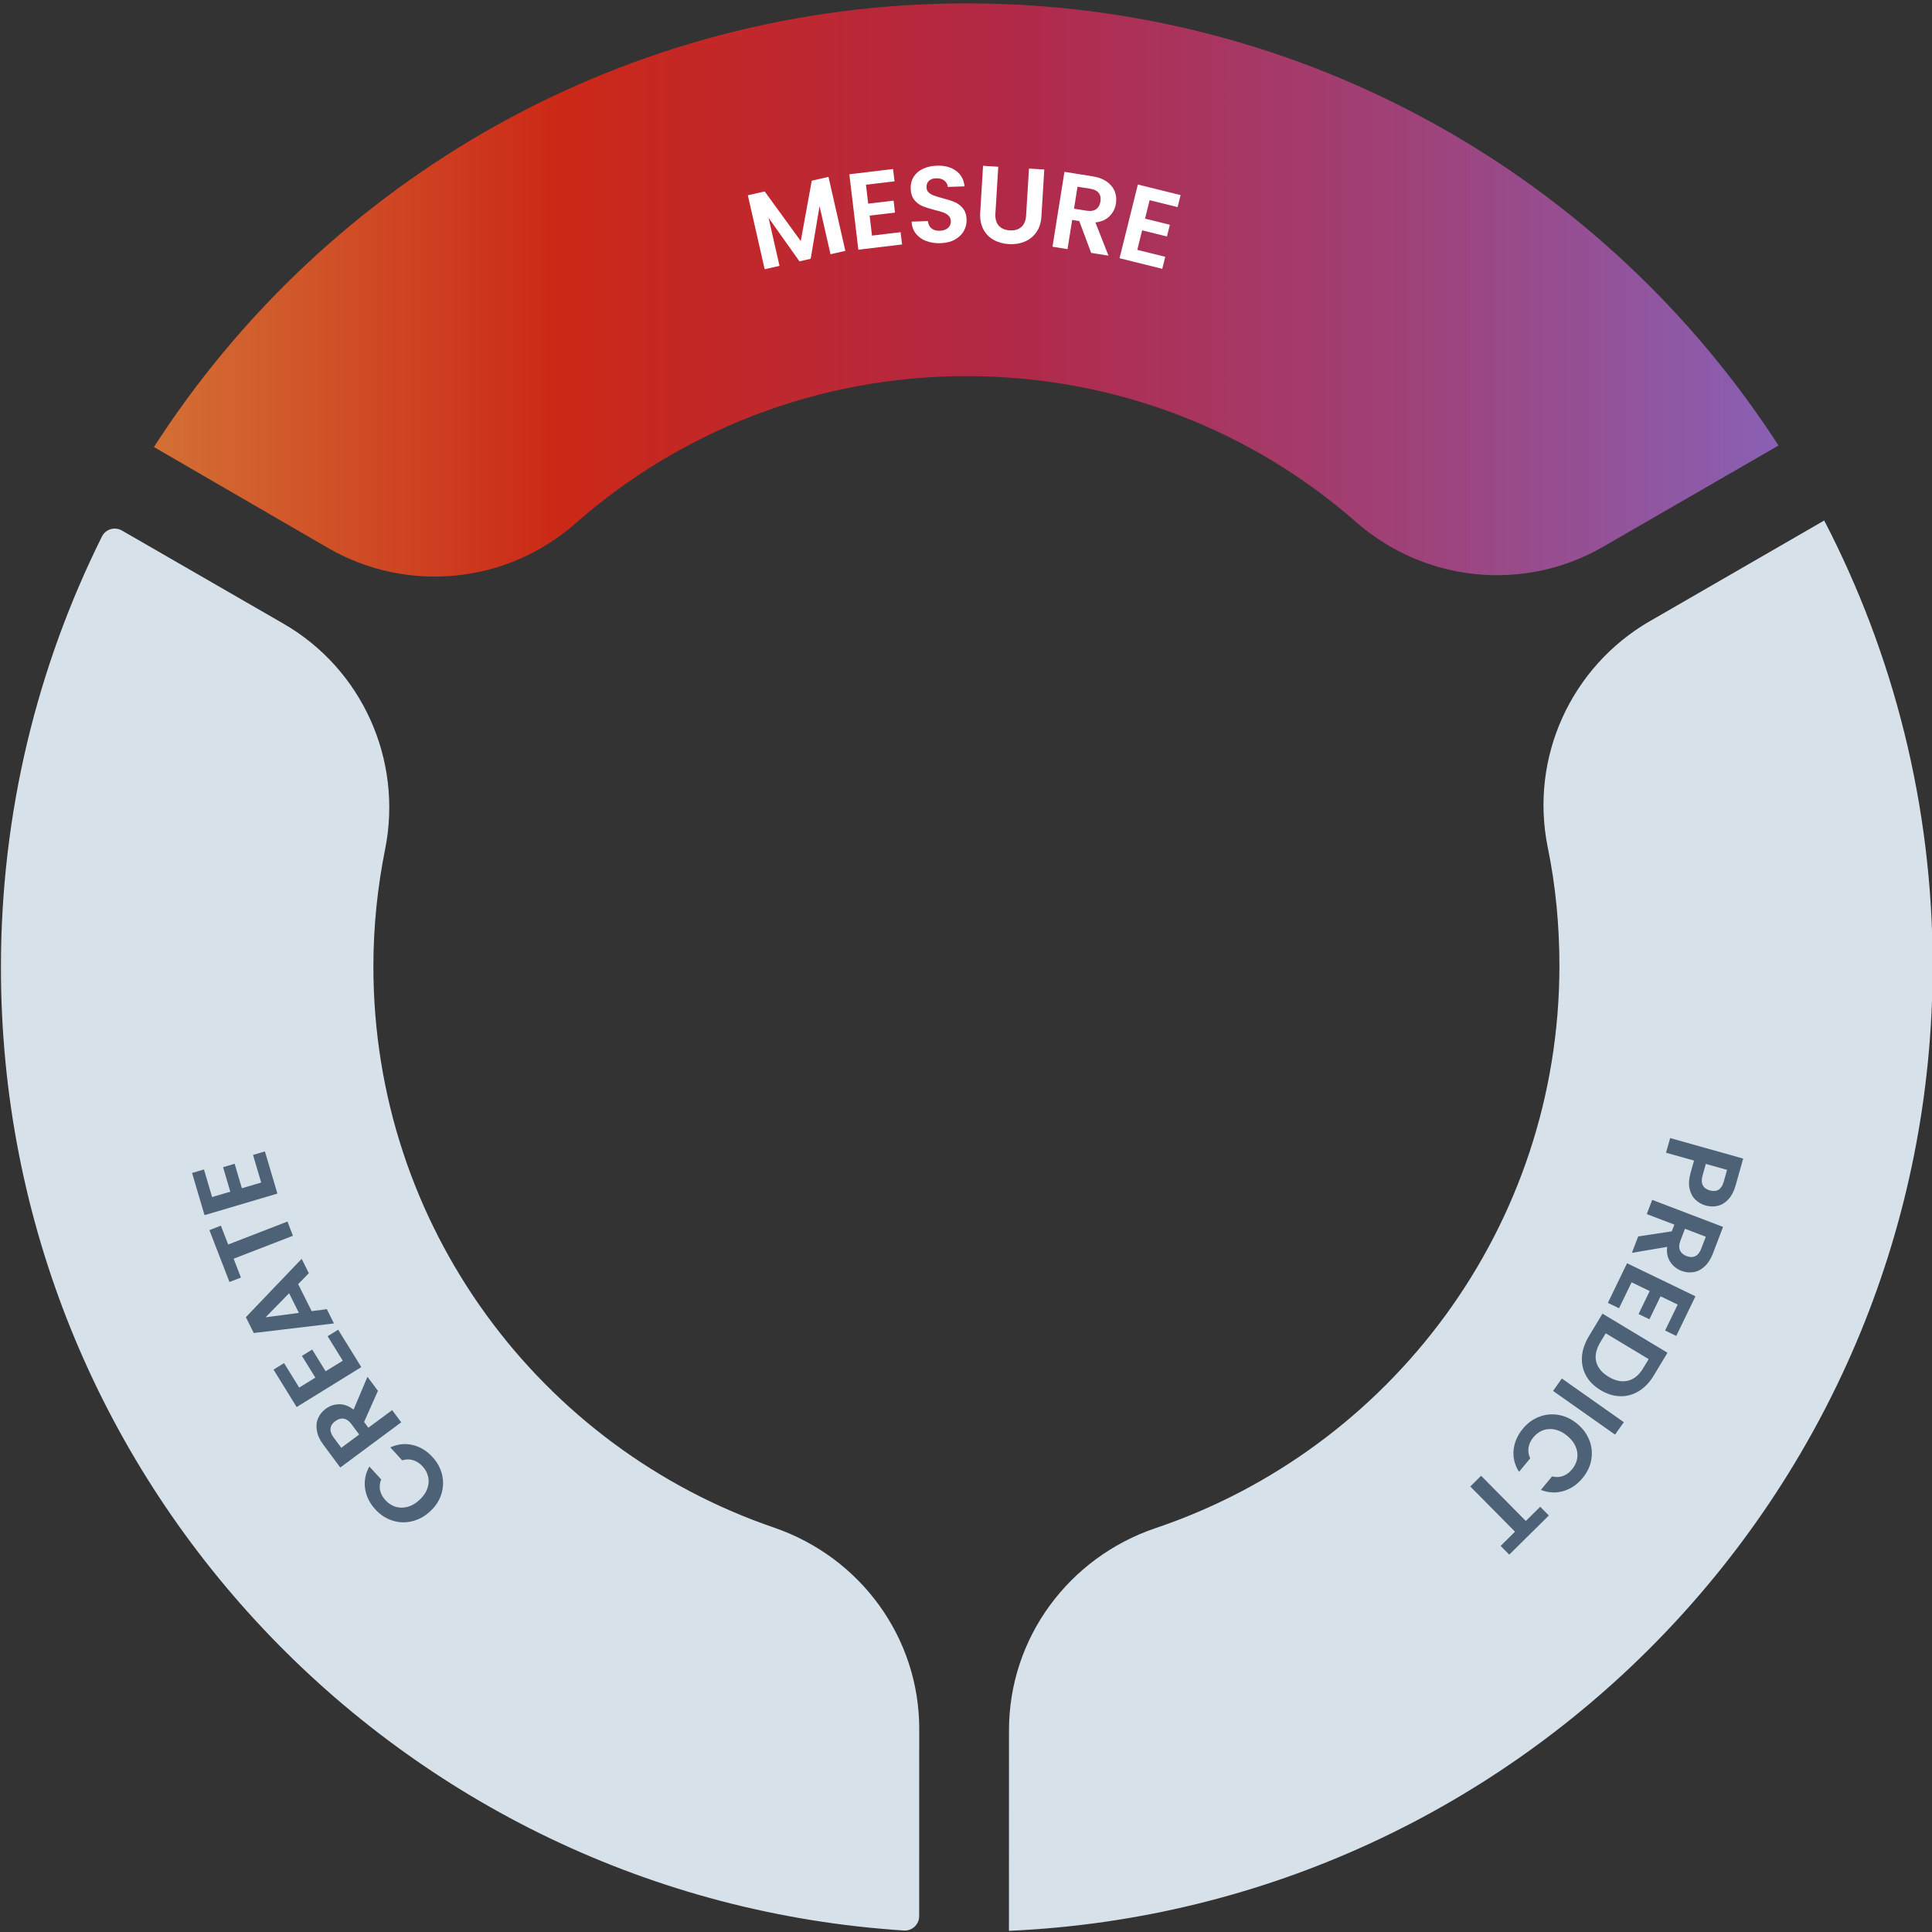 <?xml version="1.0" encoding="UTF-8"?> <svg xmlns="http://www.w3.org/2000/svg" xmlns:xlink="http://www.w3.org/1999/xlink" version="1.1" id="Calque_1" x="0px" y="0px" width="540px" height="540px" viewBox="0 0 540 540" xml:space="preserve"><rect x="0" y="0" width="540" height="540" fill="#333333" stroke="none"/> <path fill="#D7E1EA" d="M256.935,483.285c0.009-25.567-16.375-47.97-40.571-56.313c-65.209-22.275-112.015-84.083-112.002-156.884 c0.002-11.198,1.164-22.19,3.287-32.754c4.979-24.942-6.435-50.401-28.521-63.072l-45.04-25.973 c-2.002-1.158-4.562-0.405-5.591,1.662C10.445,186.216,0.272,227.037,0.263,270.23C0.109,413.438,111.66,530.529,252.655,539.58 c2.31,0.151,4.26-1.699,4.257-4.012l0.015-52.278L256.935,483.285L256.935,483.285z M461.145,173.606 c-22.098,12.793-33.616,38.156-28.554,63.191c2.224,10.779,3.271,21.873,3.271,33.175c-0.019,73.015-47.283,135.051-112.925,157.159 c-24.311,8.25-40.912,30.763-40.92,56.437l-0.013,56.108c143.747-6.377,258.142-124.75,258.177-269.727 c0.01-44.911-10.974-87.169-30.31-124.466l-48.726,28.132L461.145,173.606z"></path> <linearGradient id="SVGID_1_" gradientUnits="userSpaceOnUse" x1="-2343.614" y1="1659.966" x2="-2812.613" y2="1659.966" gradientTransform="matrix(1 0 0 1 2840.714 -1578.915)"> <stop offset="0" style="stop-color:#9F6CD5"></stop> <stop offset="0.21" style="stop-color:#B9478D"></stop> <stop offset="0.463" style="stop-color:#D2264C"></stop> <stop offset="0.727" style="stop-color:#F22610"></stop> <stop offset="1" style="stop-color:#FD8B3A"></stop> </linearGradient> <path opacity="0.8" fill="url(#SVGID_1_)" d="M91.844,153.252c22.086,12.67,49.784,9.922,68.919-6.888 c29.182-25.684,67.442-41.229,109.409-41.241c41.744-0.012,80.012,15.403,109.065,40.974c19.237,16.688,46.817,19.43,68.804,6.748 l49.059-28.324C449.021,50.137,365.323,0.922,270.196,0.945C174.861,0.971,91.032,50.34,43.026,124.949L91.844,153.252z"></path> <path fill="#4D6276" d="M115.067,425.223c-1.803,0.427-3.69,0.344-5.449-0.241c-1.786-0.582-3.354-1.617-4.719-3.109 c-1.601-1.74-2.553-3.691-2.856-5.819c-0.31-2.136,0.094-4.191,1.192-6.159l3.302,3.611c-0.419,1.037-0.518,2.063-0.3,3.048 c0.224,0.994,0.719,1.912,1.505,2.768c0.829,0.911,1.792,1.524,2.863,1.842c1.071,0.315,2.184,0.315,3.326,0.008 c1.145-0.309,2.234-0.951,3.284-1.908c1.032-0.944,1.76-1.974,2.184-3.084c0.424-1.108,0.521-2.217,0.296-3.313 c-0.225-1.099-0.747-2.105-1.586-3.012c-0.78-0.848-1.654-1.43-2.635-1.729c-0.979-0.3-2.005-0.292-3.079,0.036l-3.301-3.611 c2.077-0.94,4.159-1.163,6.244-0.671c2.085,0.491,3.939,1.617,5.551,3.375c1.364,1.492,2.262,3.147,2.685,4.975 c0.423,1.799,0.344,3.68-0.229,5.438c-0.572,1.803-1.633,3.409-3.174,4.813c-1.54,1.403-3.232,2.322-5.094,2.743L115.067,425.223z M105.62,388.764l-3.855,8.679l1.198,1.609l6.643-4.923l2.532,3.413l-17.03,12.638l-4.742-6.392 c-0.981-1.315-1.576-2.608-1.797-3.884c-0.223-1.273-0.118-2.433,0.332-3.476c0.445-1.053,1.155-1.93,2.137-2.66 c1.121-0.834,2.375-1.254,3.767-1.273c1.393-0.021,2.725,0.482,4.021,1.513l3.883-9.194l2.936,3.948L105.62,388.764z M100.391,400.957l-2.116-2.857c-0.687-0.924-1.426-1.454-2.209-1.575c-0.783-0.121-1.572,0.112-2.376,0.705 c-0.777,0.577-1.219,1.254-1.308,2.028c-0.09,0.777,0.201,1.626,0.887,2.551l2.117,2.856L100.391,400.957z M83.615,387.84 l4.528-2.79l-3.752-6.072l2.87-1.774l3.752,6.073l4.788-2.95l-4.226-6.854l2.949-1.819l6.459,10.459l-18.07,11.158l-6.46-10.459 l2.949-1.819l4.226,6.853L83.615,387.84z M83.337,358.92l3.772,7.547l4.241-0.555l1.989,3.992l-22.407,2.676l-2.215-4.424 l15.599-16.312l2.005,4.021l-2.993,3.06L83.337,358.92L83.337,358.92z M80.808,361.467l-6.567,6.715l9.306-1.224L80.808,361.467z M58.538,343.818l3.201-1.24l2.034,5.266l16.576-6.414l1.53,3.968l-16.576,6.414l2.034,5.266l-3.201,1.24l-5.612-14.502 L58.538,343.818z M59.273,334.581l5.096-1.505l-2.021-6.84l3.237-0.957l2.02,6.84L73,330.522l-2.281-7.717l3.326-0.985l3.485,11.791 l-20.364,6.03l-3.486-11.791l3.326-0.983l2.28,7.718L59.273,334.581z"></path> <path fill="#FFFFFF" d="M231.566,49.448l4.707,20.67l-4.145,0.944l-3.059-13.44L226.59,72.33l-3.142,0.715l-8.632-12.175 l3.059,13.44l-4.146,0.944l-4.706-20.671l4.713-1.073l10.076,13.866l3.079-16.868l4.683-1.067L231.566,49.448z M242.038,51.642 l0.629,5.282l7.091-0.844l0.399,3.346l-7.092,0.845l0.661,5.58l7.996-0.958l0.405,3.436l-12.217,1.466l-2.514-21.084l12.218-1.466 l0.404,3.436l-7.996,0.958L242.038,51.642z M258.858,67.365c-1.203-0.462-2.166-1.158-2.888-2.084 c-0.723-0.927-1.115-2.033-1.175-3.331l4.55-0.161c0.093,0.87,0.424,1.543,0.997,2.031c0.574,0.487,1.345,0.708,2.323,0.681 c0.996-0.037,1.765-0.306,2.312-0.797c0.547-0.491,0.813-1.124,0.79-1.894c-0.023-0.629-0.236-1.138-0.636-1.526 c-0.4-0.389-0.89-0.69-1.479-0.9c-0.588-0.209-1.387-0.438-2.408-0.689c-1.388-0.356-2.521-0.719-3.396-1.079 c-0.874-0.36-1.639-0.936-2.275-1.713c-0.636-0.777-0.989-1.836-1.033-3.167c-0.043-1.25,0.231-2.354,0.828-3.307 c0.596-0.952,1.449-1.702,2.57-2.231c1.12-0.53,2.4-0.825,3.862-0.886c2.188-0.082,3.979,0.39,5.383,1.403 c1.404,1.013,2.208,2.466,2.417,4.367l-4.677,0.164c-0.071-0.73-0.396-1.314-0.991-1.777c-0.59-0.454-1.365-0.662-2.321-0.636 c-0.822,0.032-1.485,0.262-1.967,0.704c-0.481,0.441-0.703,1.072-0.682,1.877c0.02,0.562,0.22,1.03,0.614,1.387 c0.384,0.363,0.863,0.646,1.43,0.857c0.565,0.211,1.361,0.453,2.38,0.718c1.387,0.356,2.534,0.723,3.413,1.091 c0.885,0.378,1.65,0.953,2.313,1.738c0.655,0.791,1.005,1.84,1.052,3.157c0.041,1.113-0.225,2.216-0.768,3.189 c-0.549,0.995-1.386,1.793-2.501,2.414s-2.448,0.946-4.005,1.003c-1.476,0.057-2.813-0.152-4.016-0.615L258.858,67.365z M279.018,46.597l-0.801,13.097c-0.087,1.429,0.221,2.549,0.922,3.36c0.697,0.801,1.727,1.248,3.083,1.329 c1.371,0.085,2.464-0.23,3.257-0.945c0.791-0.714,1.235-1.789,1.321-3.218l0.802-13.097l4.274,0.255l-0.793,13.069 c-0.104,1.803-0.587,3.296-1.442,4.491c-0.854,1.194-1.949,2.072-3.296,2.616c-1.342,0.553-2.816,0.773-4.405,0.674 c-1.575-0.095-2.987-0.496-4.236-1.201c-1.234-0.689-2.238-1.729-2.883-2.987c-0.672-1.284-0.953-2.827-0.85-4.629l0.793-13.069 l4.244,0.261L279.018,46.597z M304.98,70.681l-3.322-8.894l-1.983-0.316l-1.301,8.161l-4.199-0.672l3.341-20.933l7.854,1.25 c1.621,0.256,2.953,0.761,4.006,1.509c1.052,0.749,1.786,1.657,2.199,2.716s0.524,2.187,0.334,3.396 c-0.222,1.378-0.813,2.562-1.802,3.542c-0.977,0.984-2.295,1.558-3.94,1.725l3.654,9.287l-4.854-0.773L304.98,70.681z M300.176,58.33l3.514,0.555c1.136,0.187,2.035,0.041,2.684-0.416c0.648-0.456,1.051-1.179,1.209-2.159 c0.156-0.966-0.005-1.75-0.477-2.366c-0.473-0.616-1.282-1.025-2.422-1.197l-3.514-0.555l-0.984,6.155L300.176,58.33z M321.324,55.949l-1.279,5.157l6.932,1.714l-0.813,3.273l-6.932-1.714l-1.353,5.456l7.812,1.942l-0.834,3.357l-11.941-2.958 l5.12-20.604l11.942,2.959l-0.834,3.355L321.324,55.949z"></path> <path fill="#4D6276" d="M473.859,335.298c-0.804-0.786-1.351-1.813-1.627-3.081c-0.274-1.267-0.177-2.737,0.296-4.412l0.961-3.42 l-7.831-2.198l1.158-4.094l20.41,5.737l-2.119,7.511c-0.446,1.578-1.097,2.843-1.955,3.807c-0.864,0.955-1.848,1.58-2.955,1.868 c-1.107,0.289-2.271,0.261-3.484-0.079C475.639,336.642,474.656,336.077,473.859,335.298L473.859,335.298z M475.944,331.29 c0.362,0.689,1.013,1.168,1.95,1.435c1.984,0.562,3.291-0.275,3.916-2.495l0.907-3.248l-5.935-1.668l-0.907,3.246 C475.559,329.688,475.579,330.6,475.944,331.29L475.944,331.29z M457.882,345.586l9.388-1.423l0.72-1.875l-7.714-2.946l1.521-3.974 l19.802,7.56l-2.84,7.438c-0.589,1.531-1.355,2.733-2.303,3.606c-0.954,0.879-1.984,1.404-3.117,1.591 c-1.118,0.189-2.256,0.063-3.395-0.367c-1.273-0.475-2.359-1.348-3.097-2.489c-0.765-1.16-1.057-2.558-0.882-4.201l-9.842,1.673 L457.882,345.586L457.882,345.586z M470.965,343.432l-1.268,3.315c-0.416,1.082-0.458,1.982-0.143,2.712s0.941,1.269,1.862,1.625 c0.914,0.348,1.714,0.354,2.419,0.019c0.706-0.339,1.268-1.048,1.675-2.123l1.268-3.315l-5.816-2.218L470.965,343.432 L470.965,343.432z M468.911,364.628l-4.783-2.31l-3.108,6.424l-3.033-1.465l3.109-6.425l-5.061-2.442l-3.51,7.251l-3.115-1.509 l5.357-11.076l19.114,9.244l-5.358,11.075l-3.116-1.508l3.509-7.252L468.911,364.628z M458.089,388.807 c-1.619,1.005-3.354,1.481-5.213,1.443s-3.692-0.604-5.511-1.704c-1.826-1.097-3.178-2.443-4.063-4.06 c-0.887-1.615-1.263-3.362-1.141-5.257c0.123-1.895,0.768-3.797,1.918-5.713l3.821-6.344l18.166,10.924l-3.83,6.351 C461.096,386.356,459.698,387.807,458.089,388.807L458.089,388.807z M446.152,380.609c0.412,1.666,1.563,3.071,3.459,4.209 c1.888,1.143,3.688,1.506,5.375,1.104c1.694-0.405,3.115-1.553,4.267-3.468l1.552-2.579l-12.001-7.214l-1.552,2.579 c-1.143,1.909-1.518,3.691-1.104,5.357L446.152,380.609z M451.412,400.981l-17.322-12.217l2.45-3.473l17.323,12.218L451.412,400.981 z M444.254,402.604c0.673,1.771,0.841,3.582,0.507,5.434c-0.331,1.839-1.146,3.548-2.437,5.1c-1.512,1.819-3.299,3.038-5.377,3.631 c-2.074,0.603-4.163,0.486-6.264-0.334l3.123-3.768c1.092,0.27,2.11,0.23,3.063-0.121c0.955-0.352,1.799-0.979,2.534-1.872 c0.787-0.944,1.266-1.98,1.436-3.084s0.021-2.21-0.451-3.293c-0.464-1.088-1.25-2.084-2.342-2.983 c-1.074-0.889-2.193-1.47-3.354-1.734c-1.159-0.266-2.271-0.207-3.334,0.161c-1.058,0.376-1.983,1.039-2.771,1.983 c-0.736,0.895-1.188,1.832-1.352,2.849c-0.166,1.009-0.015,2.021,0.459,3.044l-3.122,3.767c-1.218-1.927-1.726-3.96-1.518-6.091 c0.208-2.13,1.069-4.123,2.593-5.961c1.295-1.565,2.816-2.679,4.564-3.337c1.725-0.667,3.599-0.847,5.418-0.521 c1.855,0.319,3.598,1.148,5.207,2.476c1.607,1.328,2.739,2.884,3.418,4.666L444.254,402.604z M421.844,434.522l-2.414-2.439 l4.022-3.97l-12.497-12.634l3.021-2.993l12.496,12.633l4.022-3.972l2.414,2.439L421.844,434.522z"></path> </svg> 
